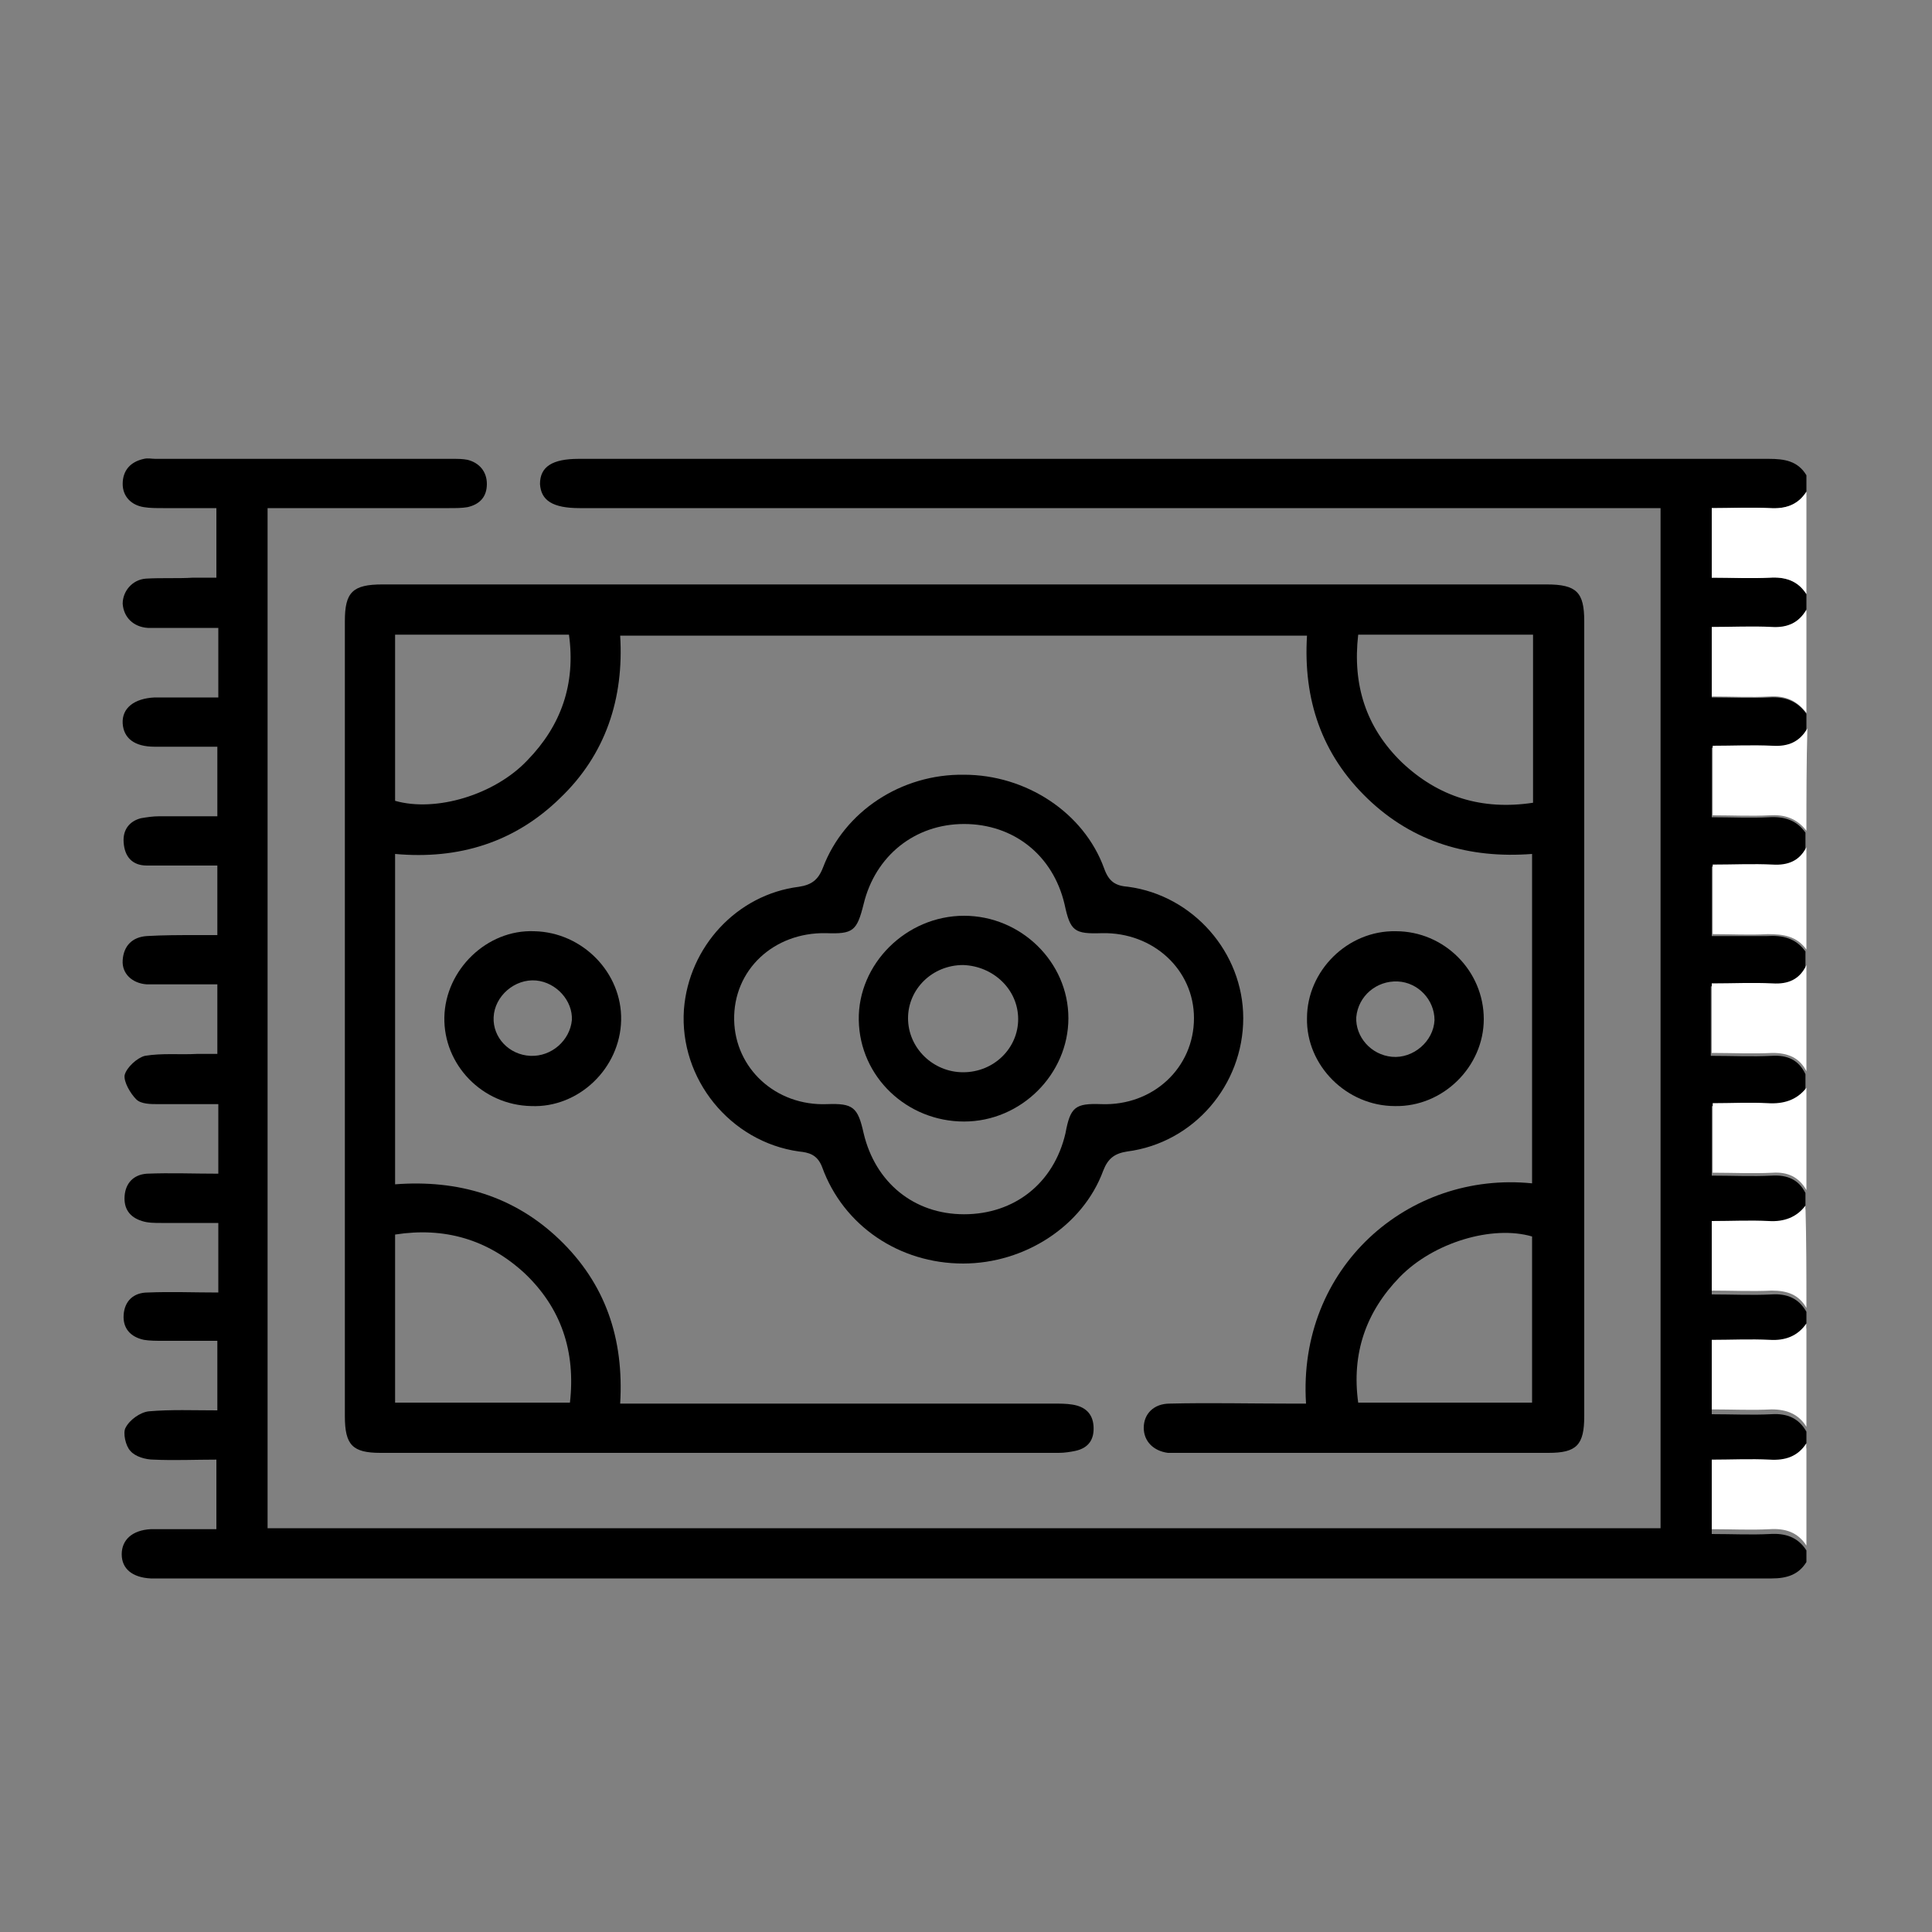 <?xml version="1.0" encoding="utf-8"?>
<!-- Generator: Adobe Illustrator 26.0.1, SVG Export Plug-In . SVG Version: 6.00 Build 0)  -->
<svg version="1.1" id="Layer_1" xmlns="http://www.w3.org/2000/svg" xmlns:xlink="http://www.w3.org/1999/xlink" x="0px" y="0px"
	 viewBox="0 0 200 200" style="enable-background:new 0 0 200 200;" xml:space="preserve">
<rect x="0" y="0" width="200" height="200" fill="#808080" stroke="none"/>
<style type="text/css">
	.st0{fill:#FFFFFF;}
</style>
<g>
	<path d="M187,161.7c-0.8,1.3-2,1.7-3.6,1.7c-55.8,0-111.6,0-167.3,0c-0.2,0-0.3,0-0.5,0c-1.9-0.1-3-1-3-2.5c0-1.5,1.1-2.5,3-2.6
		c2.2,0,4.4,0,6.8,0c0-2.4,0-4.7,0-7.2c-2.2,0-4.4,0.1-6.5,0c-0.8,0-1.9-0.3-2.4-0.9c-0.5-0.5-0.8-1.9-0.5-2.4
		c0.4-0.8,1.5-1.6,2.4-1.7c2.3-0.2,4.6-0.1,7.1-0.1c0-2.4,0-4.7,0-7.2c-1.9,0-3.8,0-5.7,0c-0.6,0-1.3,0-1.9-0.1
		c-1.4-0.3-2.2-1.2-2.1-2.6c0.1-1.4,1-2.3,2.5-2.3c2.4-0.1,4.8,0,7.3,0c0-2.4,0-4.7,0-7.2c-2,0-4,0-5.9,0c-0.7,0-1.4,0-2-0.2
		c-1.3-0.4-1.9-1.3-1.8-2.6c0.1-1.3,0.9-2.2,2.3-2.3c2.4-0.1,4.9,0,7.4,0c0-2.5,0-4.8,0-7.2c-2.1,0-4.2,0-6.2,0
		c-0.8,0-1.8,0-2.3-0.5c-0.6-0.6-1.3-1.8-1.2-2.5c0.2-0.8,1.3-1.8,2.1-2c1.8-0.3,3.6-0.1,5.4-0.2c0.7,0,1.3,0,2.1,0
		c0-2.5,0-4.7,0-7.2c-1.6,0-3.3,0-4.9,0c-0.8,0-1.6,0-2.4,0c-1.5-0.1-2.6-1.1-2.5-2.5c0.1-1.5,1-2.4,2.5-2.5
		c1.7-0.1,3.4-0.1,5.1-0.1c0.7,0,1.4,0,2.2,0c0-2.4,0-4.7,0-7.2c-2.4,0-4.9,0-7.3,0c-1.5,0-2.3-0.9-2.4-2.4
		c-0.1-1.3,0.6-2.2,1.8-2.5c0.6-0.1,1.2-0.2,1.9-0.2c2,0,4,0,6,0c0-2.4,0-4.7,0-7.2c-2.2,0-4.4,0-6.5,0c-2.1,0-3.2-0.9-3.3-2.4
		c-0.1-1.6,1.2-2.6,3.3-2.7c2.1,0,4.3,0,6.6,0c0-1.3,0-2.4,0-3.5c0-1.1,0-2.3,0-3.7c-1.8,0-3.5,0-5.3,0c-0.7,0-1.4,0-2,0
		c-1.5-0.1-2.5-1.1-2.6-2.5c0-1.3,1-2.5,2.4-2.6c1.6-0.1,3.3,0,4.9-0.1c0.8,0,1.6,0,2.4,0c0-2.4,0-4.7,0-7.2c-1.8,0-3.7,0-5.5,0
		c-0.7,0-1.4,0-2-0.1c-1.3-0.2-2.2-1.1-2.2-2.4c0-1.4,0.8-2.3,2.2-2.6c0.4-0.1,0.8,0,1.2,0c10.3,0,20.6,0,30.8,0c0.5,0,1,0,1.5,0.1
		c1.2,0.3,2,1.2,2,2.5c0,1.3-0.7,2.1-2,2.4c-0.6,0.1-1.2,0.1-1.9,0.1c-6.2,0-12.5,0-18.8,0c0,35.2,0,70.4,0,105.6
		c48.1,0,96.1,0,144.2,0c0-35.1,0-70.3,0-105.6c-0.8,0-1.5,0-2.2,0c-36.6,0-73.2,0-109.7,0c-2.8,0-4-0.8-4.1-2.5
		c0-1.8,1.3-2.6,4-2.6c41.1,0,82.1,0,123.2,0c1.6,0,3,0.2,3.9,1.7c0,0.6,0,1.1,0,1.7c-0.9,1.4-2.2,1.8-3.8,1.7c-2-0.1-4,0-6,0
		c0,2.5,0,4.8,0,7.2c2.1,0,4.1,0.1,6,0c1.6-0.1,2.9,0.3,3.8,1.7c0,0.6,0,1.1,0,1.7c-0.8,1.3-2,1.8-3.6,1.8c-2.1-0.1-4.2,0-6.2,0
		c0,2.5,0,4.8,0,7.2c2.1,0,4,0.1,6,0c1.6-0.1,2.9,0.4,3.8,1.7c0,0.6,0,1.1,0,1.7c-0.8,1.4-2,1.8-3.6,1.8c-2.1-0.1-4.2,0-6.2,0
		c0,2.5,0,4.8,0,7.2c2.1,0,4,0.1,5.9,0c1.6-0.1,2.9,0.3,3.8,1.6c0,0.6,0,1.1,0,1.7c-0.8,1.4-2,1.9-3.5,1.8c-2.1-0.1-4.2,0-6.2,0
		c0,2.5,0,4.8,0,7.2c2,0,3.9,0,5.7,0c1.6-0.1,3,0.2,4,1.6c0,0.6,0,1.1,0,1.7c-0.7,1.4-1.9,1.9-3.5,1.9c-2.1-0.1-4.2,0-6.3,0
		c0,2.5,0,4.8,0,7.2c2.2,0,4.2,0.1,6.3,0c1.6-0.1,2.8,0.4,3.5,1.9c0,0.6,0,1.1,0,1.7c-1,1.3-2.4,1.6-4,1.6c-1.9-0.1-3.8,0-5.7,0
		c0,2.5,0,4.8,0,7.2c2.2,0,4.2,0.1,6.2,0c1.6-0.1,2.8,0.4,3.5,1.8c0,0.6,0,1.1,0,1.7c-1,1.3-2.3,1.7-3.8,1.6c-2-0.1-3.9,0-5.9,0
		c0,2.5,0,4.8,0,7.2c2.2,0,4.2,0.1,6.2,0c1.6-0.1,2.8,0.4,3.6,1.8c0,0.6,0,1.1,0,1.7c-1,1.3-2.2,1.8-3.8,1.7c-2-0.1-3.9,0-6,0
		c0,2.5,0,4.8,0,7.2c2.1,0,4.2,0.1,6.2,0c1.6-0.1,2.8,0.4,3.6,1.8c0,0.6,0,1.1,0,1.7c-0.9,1.4-2.2,1.8-3.8,1.7c-2-0.1-4,0-6,0
		c0,2.5,0,4.8,0,7.2c2.1,0,4.1,0.1,6,0c1.6-0.1,2.9,0.3,3.8,1.7C187,160.6,187,161.1,187,161.7z"/>
	<path class="st0" d="M187,110.9c-0.7-1.4-1.9-1.9-3.5-1.9c-2.1,0.1-4.2,0-6.3,0c0-2.5,0-4.8,0-7.2c2.2,0,4.2-0.1,6.3,0
		c1.6,0.1,2.8-0.4,3.5-1.9C187,103.6,187,107.3,187,110.9z"/>
	<path class="st0" d="M187,86c-1-1.3-2.3-1.7-3.8-1.6c-1.9,0.1-3.9,0-5.9,0c0-2.4,0-4.7,0-7.2c2,0,4.1-0.1,6.2,0
		c1.6,0.1,2.8-0.4,3.6-1.8C187,79,187,82.5,187,86z"/>
	<path class="st0" d="M187,98.3c-1-1.4-2.4-1.6-4-1.6c-1.9,0.1-3.7,0-5.7,0c0-2.4,0-4.7,0-7.2c2.1,0,4.2-0.1,6.2,0
		c1.6,0.1,2.8-0.4,3.5-1.8C187,91.2,187,94.8,187,98.3z"/>
	<path class="st0" d="M187,123.2c-0.8-1.4-2-1.9-3.5-1.8c-2,0.1-4.1,0-6.2,0c0-2.4,0-4.7,0-7.2c1.9,0,3.8-0.1,5.7,0
		c1.6,0.1,3-0.3,4-1.6C187,116.1,187,119.7,187,123.2z"/>
	<path class="st0" d="M187,135.4c-0.8-1.4-2-1.8-3.6-1.8c-2,0.1-4.1,0-6.2,0c0-2.4,0-4.7,0-7.2c2,0,4-0.1,5.9,0
		c1.6,0.1,2.9-0.4,3.8-1.6C187,128.4,187,131.9,187,135.4z"/>
	<path class="st0" d="M187,73.8c-1-1.3-2.2-1.8-3.8-1.7c-2,0.1-3.9,0-6,0c0-2.4,0-4.7,0-7.2c2.1,0,4.2-0.1,6.2,0
		c1.6,0.1,2.8-0.4,3.6-1.8C187,66.7,187,70.2,187,73.8z"/>
	<path class="st0" d="M187,147.7c-0.8-1.3-2-1.8-3.6-1.8c-2,0.1-4.1,0-6.2,0c0-2.4,0-4.7,0-7.2c2,0,4-0.1,6,0
		c1.6,0.1,2.9-0.4,3.8-1.7C187,140.7,187,144.2,187,147.7z"/>
	<path class="st0" d="M187,61.5c-0.9-1.4-2.2-1.8-3.8-1.7c-2,0.1-3.9,0-6,0c0-2.4,0-4.7,0-7.2c2,0,4-0.1,6,0
		c1.6,0.1,2.9-0.3,3.8-1.7C187,54.4,187,58,187,61.5z"/>
	<path class="st0" d="M187,160c-0.9-1.4-2.2-1.8-3.8-1.7c-2,0.1-3.9,0-6,0c0-2.4,0-4.7,0-7.2c2,0,4-0.1,6,0c1.6,0.1,2.9-0.3,3.8-1.7
		C187,152.9,187,156.5,187,160z"/>
	<path d="M135.2,145.3c-0.9-14.1,10.6-24.1,23.4-22.8c0-11.3,0-22.6,0-34.1c-6.5,0.5-12.3-1.2-17-5.7c-4.8-4.6-6.7-10.3-6.3-16.9
		c-23.7,0-47.3,0-71.1,0c0.4,6.5-1.5,12.3-6.2,16.8c-4.7,4.6-10.5,6.4-17.1,5.8c0,11.4,0,22.8,0,34.2c6.5-0.5,12.3,1.2,17,5.7
		c4.8,4.6,6.7,10.3,6.3,17c0.8,0,1.4,0,2.1,0c14.3,0,28.5,0,42.8,0c0.6,0,1.3,0,1.9,0.1c1.3,0.2,2.1,0.9,2.2,2.2
		c0.1,1.4-0.5,2.3-1.9,2.6c-0.5,0.1-1.1,0.2-1.7,0.2c-23.4,0-46.8,0-70.2,0c-2.9,0-3.7-0.8-3.7-3.8c0-27.4,0-54.9,0-82.3
		c0-3,0.8-3.8,3.9-3.8c40.2,0,80.3,0,120.5,0c3.1,0,3.9,0.8,3.9,3.8c0,27.4,0,54.9,0,82.3c0,3-0.8,3.8-3.7,3.8
		c-12.7,0-25.4,0-38.2,0c-0.4,0-0.8,0-1.2,0c-1.5-0.2-2.5-1.2-2.5-2.6c0-1.4,1-2.5,2.7-2.5c4.1-0.1,8.2,0,12.3,0
		C133.9,145.3,134.5,145.3,135.2,145.3z M40.9,65.7c0,5.8,0,11.5,0,17.2c4.2,1.2,10.3-0.6,13.7-4.2c3.5-3.6,5-7.9,4.3-13
		C52.8,65.7,46.9,65.7,40.9,65.7z M158.7,65.7c-6.1,0-12,0-18.1,0c-0.6,5.2,0.8,9.6,4.5,13.2c3.8,3.6,8.3,5,13.6,4.2
		C158.7,77.2,158.7,71.5,158.7,65.7z M59,145.2c0.6-5.3-0.9-9.8-4.7-13.4c-3.8-3.5-8.3-4.8-13.4-4c0,5.9,0,11.6,0,17.4
		C46.9,145.2,52.8,145.2,59,145.2z M158.6,145.2c0-5.8,0-11.5,0-17.2c-4.1-1.2-10.2,0.6-13.7,4.2c-3.5,3.6-5,7.9-4.3,13
		C146.7,145.2,152.6,145.2,158.6,145.2z"/>
	<path d="M99.7,130.8c-6.6,0-12.4-3.9-14.6-10c-0.5-1.3-1.4-1.5-2.4-1.6c-7.1-1-12.4-7.5-11.9-14.7c0.5-6.5,5.5-11.9,11.9-12.7
		c1.3-0.2,2-0.7,2.5-2c2.2-5.8,8.1-9.7,14.6-9.6c6.4,0,12.4,3.9,14.5,9.7c0.5,1.4,1.2,1.8,2.5,1.9c6.7,0.9,11.9,6.8,11.9,13.6
		c0,6.9-5.1,12.9-12,13.8c-1.3,0.2-2,0.7-2.5,2C112.1,126.9,106.1,130.8,99.7,130.8z M114,114.3c5.4,0.2,9.6-3.8,9.6-8.9
		c0-5-4.2-8.9-9.5-8.8c-2.9,0.1-3.3-0.2-3.9-3c-1.2-5.1-5.3-8.3-10.4-8.3c-5.1,0-9.2,3.3-10.4,8.3c-0.7,2.8-1.1,3.1-3.9,3
		c-5.4-0.1-9.6,3.8-9.5,9c0.1,5,4.3,8.9,9.6,8.7c2.7-0.1,3.2,0.3,3.8,3c1.2,5.1,5.2,8.4,10.4,8.4c5.2,0,9.3-3.2,10.5-8.4
		C110.8,114.6,111.3,114.2,114,114.3z"/>
	<path d="M64.3,105.6c-0.1,5-4.4,9.1-9.3,8.9c-5.1-0.1-9.1-4.3-9-9.2c0.1-4.9,4.4-9.1,9.3-8.9C60.3,96.5,64.4,100.7,64.3,105.6z
		 M54.9,109.3c2.2,0.1,4.1-1.6,4.3-3.7c0.1-2-1.6-3.9-3.7-4.1c-2.2-0.2-4.3,1.6-4.4,3.8C51,107.4,52.7,109.2,54.9,109.3z"/>
	<path d="M153.6,105.5c0,4.9-4.2,9.1-9.2,9c-5,0-9.2-4.2-9.1-9.1c0-4.9,4.2-9.1,9.2-9C149.5,96.4,153.6,100.5,153.6,105.5z
		 M144.7,101.6c-2.2-0.1-4.1,1.5-4.3,3.7c-0.1,2,1.5,3.9,3.7,4.1c2.2,0.2,4.3-1.6,4.4-3.8C148.5,103.5,146.8,101.7,144.7,101.6z"/>
	<path d="M99.8,116.1c-5.9,0-10.8-4.6-10.9-10.5c-0.1-5.8,4.9-10.8,10.9-10.8c5.9,0,10.8,4.8,10.8,10.6
		C110.6,111.2,105.7,116.1,99.8,116.1z M99.7,111c3.2,0,5.7-2.5,5.7-5.5c0-3.1-2.6-5.5-5.7-5.6c-3.2,0-5.7,2.5-5.7,5.5
		C94,108.5,96.6,111,99.7,111z"/>
</g>
</svg>
